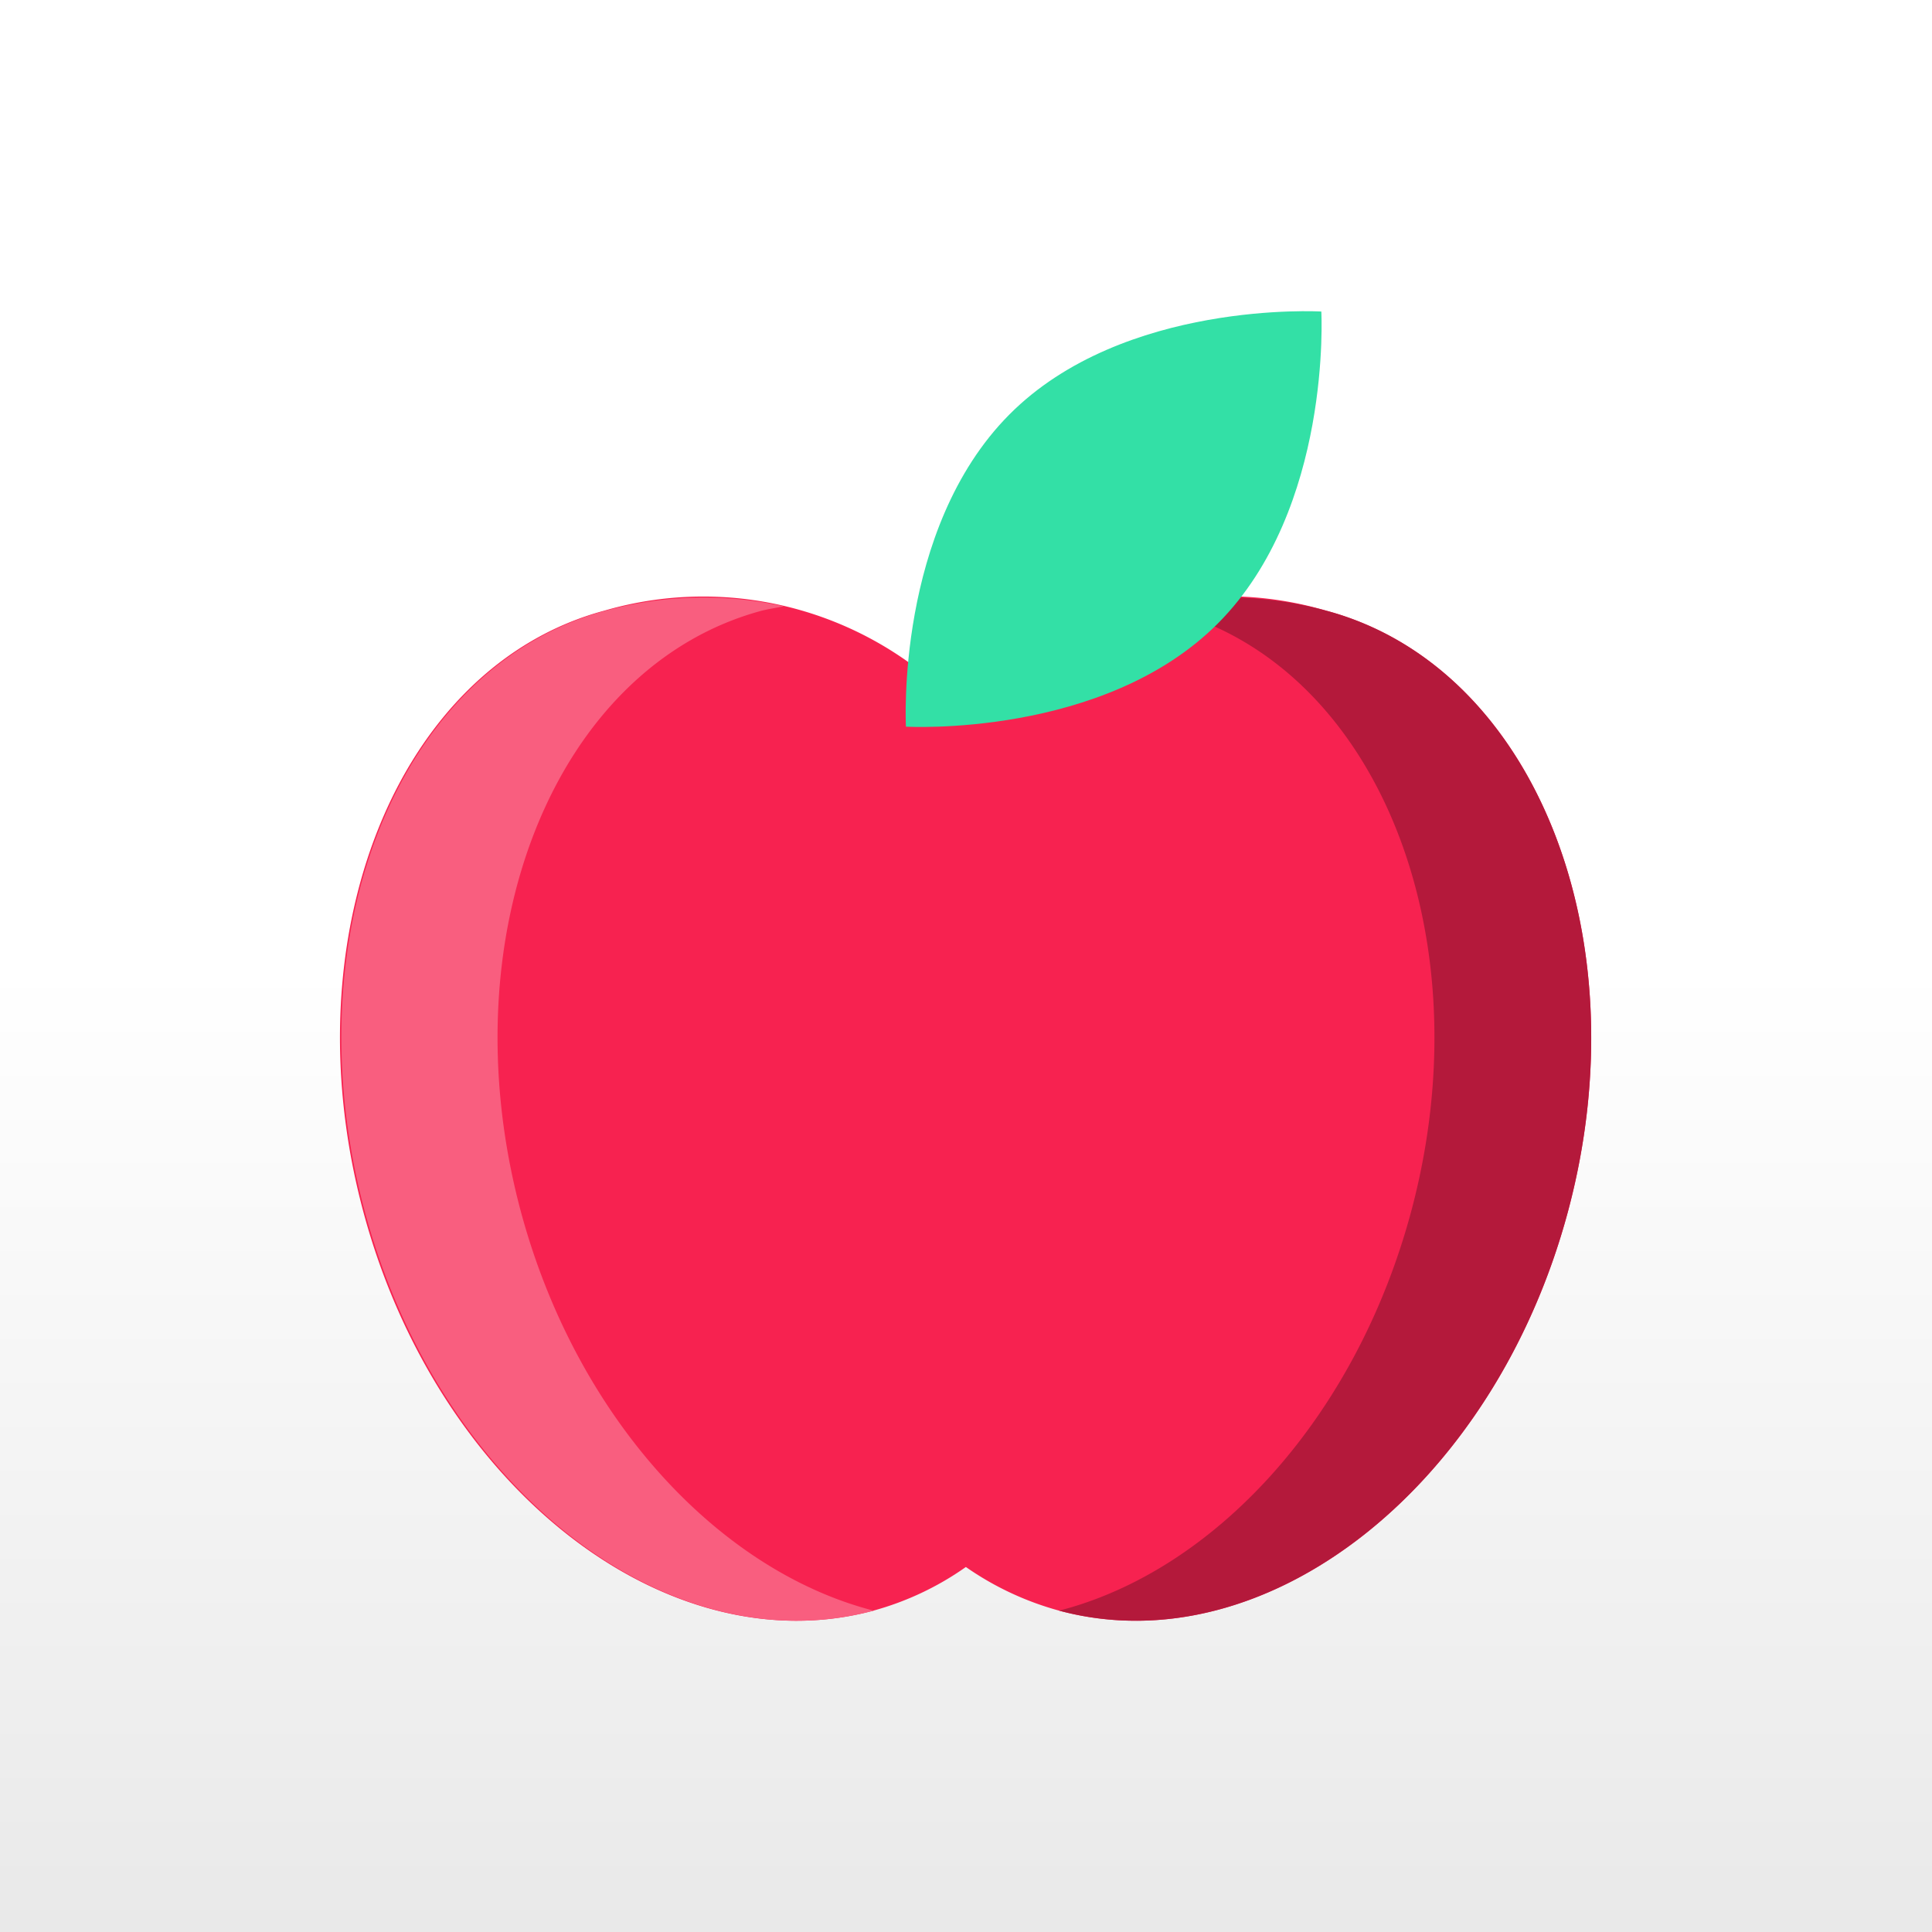 <?xml version="1.0" encoding="UTF-8"?> <svg xmlns="http://www.w3.org/2000/svg" xmlns:xlink="http://www.w3.org/1999/xlink" viewBox="0 0 74.79 74.79"><rect x="0" y="0" width="74.79" height="74.79" fill="#333333" stroke="none"/><defs><style>.cls-1{fill:url(#linear-gradient);}.cls-2{fill:#f72250;}.cls-3{fill:#b4193b;}.cls-4{fill:#f95e7f;}.cls-5{fill:#33e0a6;}</style><linearGradient id="linear-gradient" x1="37.39" y1="37.39" x2="37.39" y2="112.18" gradientUnits="userSpaceOnUse"><stop offset="0" stop-color="#fff"></stop><stop offset="1" stop-color="#d3d3d3"></stop></linearGradient></defs><g id="Layer_2" data-name="Layer 2"><g id="Layer_1-2" data-name="Layer 1"><rect class="cls-1" width="74.79" height="74.79"></rect><path class="cls-2" d="M51.34,23.64a13.7,13.7,0,0,0-14,3.92,13.69,13.69,0,0,0-13.95-3.92c-8,2.15-12.19,12.56-9.33,23.25S25.8,64.5,33.81,62.35a11.44,11.44,0,0,0,3.58-1.69A11.66,11.66,0,0,0,41,62.35c8,2.15,16.84-4.78,19.7-15.46S59.36,25.79,51.34,23.64Z"></path><path class="cls-3" d="M51.34,23.64a14.36,14.36,0,0,0-6.89-.17c.28.06.57.1.85.17,8,2.15,12.19,12.56,9.33,23.25C52.48,54.91,47,60.81,41,62.35h0c8,2.15,16.84-4.78,19.7-15.46S59.36,25.79,51.34,23.64Z"></path><path class="cls-4" d="M23.44,23.64a14.4,14.4,0,0,1,6.9-.17c-.28.06-.57.1-.85.17-8,2.15-12.19,12.56-9.33,23.25,2.15,8,7.66,13.92,13.66,15.46h0c-8,2.15-16.83-4.78-19.7-15.46S15.43,25.79,23.44,23.64Z"></path><path class="cls-5" d="M51.15,12.06s.42,7.63-4,12.07-12.08,4-12.08,4-.42-7.63,4-12.08S51.15,12.06,51.15,12.06Z"></path></g></g></svg> 